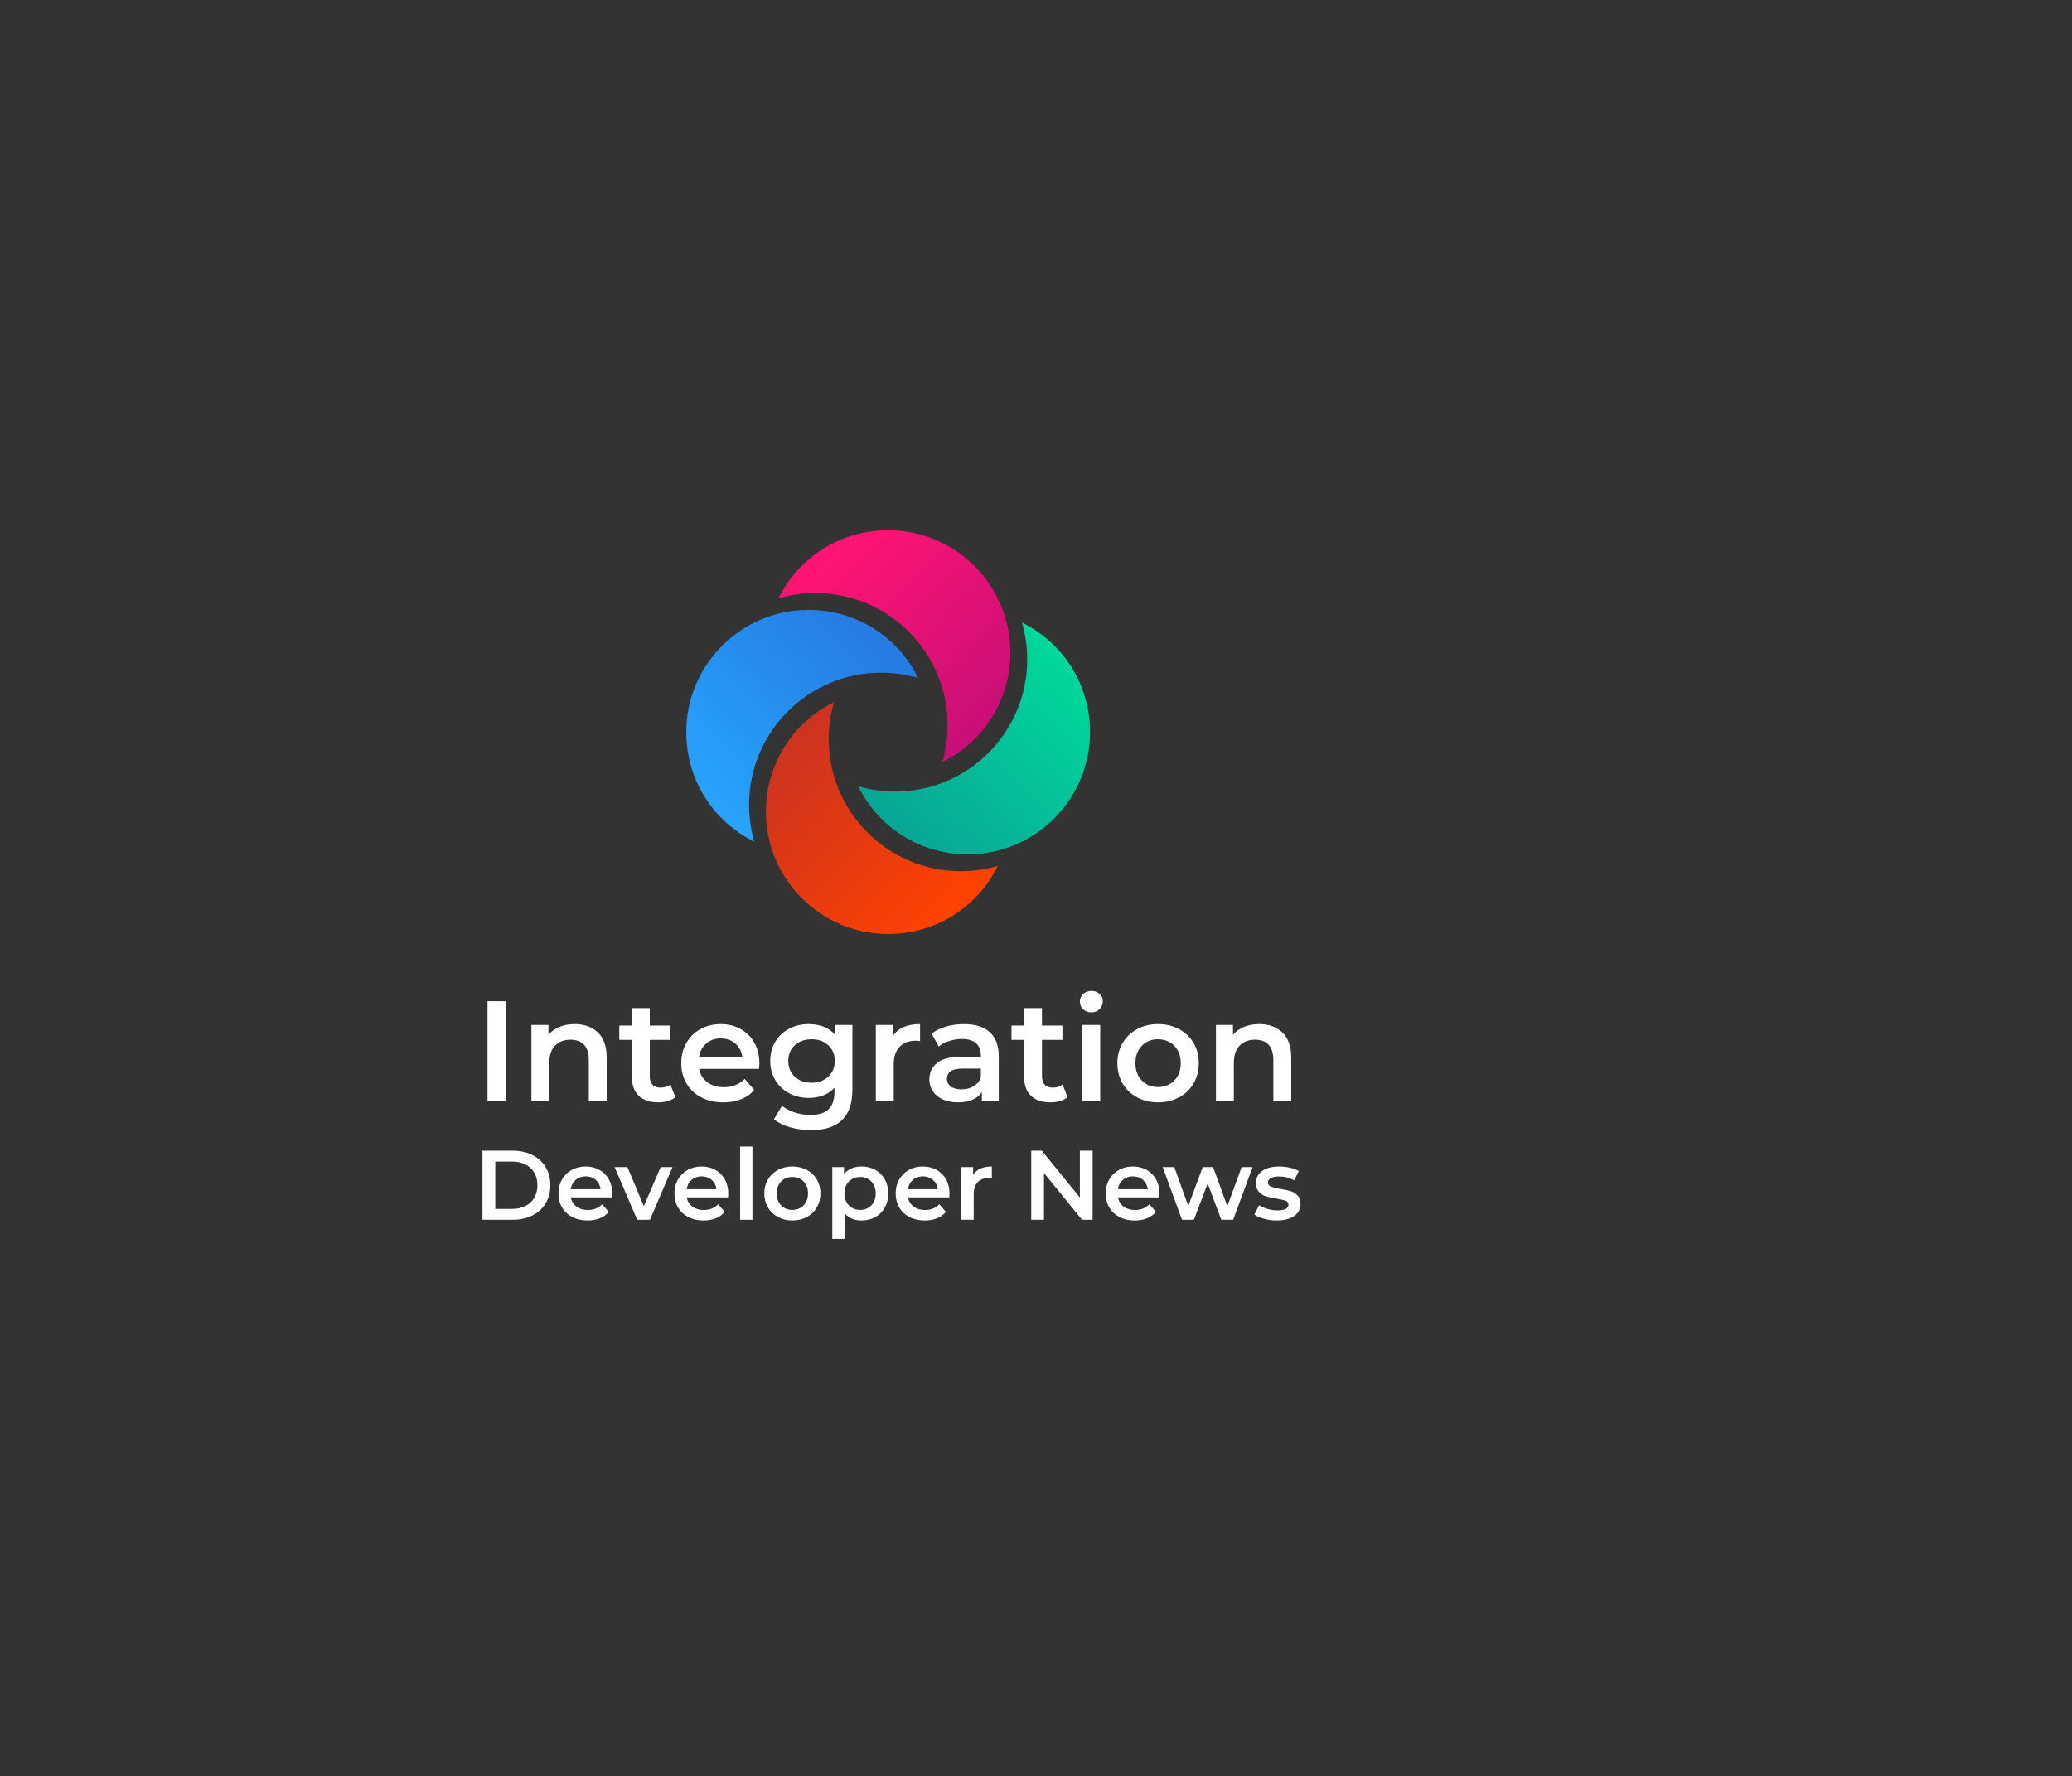 <?xml version="1.0" encoding="UTF-8"?>
<svg id="IDN_Logo_Stacked_dark" xmlns="http://www.w3.org/2000/svg" xmlns:xlink="http://www.w3.org/1999/xlink" viewBox="0 0 839.859 720">
  <rect x="0" y="0" width="839.859" height="720" fill="#333333" stroke="none"/>
  <defs>
    <style>
      .cls-1 {
        fill: url(#linear-gradient-2);
      }

      .cls-2 {
        fill: #fff;
      }

      .cls-3 {
        fill: url(#linear-gradient-3);
      }

      .cls-4 {
        fill: url(#linear-gradient);
      }

      .cls-5 {
        fill: url(#linear-gradient-4);
      }
    </style>
    <linearGradient id="linear-gradient" x1="368.561" y1="344.286" x2="442.35" y2="270.497" gradientUnits="userSpaceOnUse">
      <stop offset="0" stop-color="#09a596"/>
      <stop offset="1" stop-color="#00db9a"/>
    </linearGradient>
    <linearGradient id="linear-gradient-2" x1="406.495" y1="287.199" x2="340.993" y2="221.697" gradientUnits="userSpaceOnUse">
      <stop offset="0" stop-color="#c90f78"/>
      <stop offset="1" stop-color="#ff1472"/>
    </linearGradient>
    <linearGradient id="linear-gradient-3" x1="347.156" y1="253.549" x2="278.419" y2="322.286" gradientUnits="userSpaceOnUse">
      <stop offset="0" stop-color="#267ce2"/>
      <stop offset="1" stop-color="#26a5ff"/>
    </linearGradient>
    <linearGradient id="linear-gradient-4" x1="310.723" y1="303.57" x2="382.031" y2="374.878" gradientUnits="userSpaceOnUse">
      <stop offset="0" stop-color="#c93222"/>
      <stop offset="1" stop-color="#ff4200"/>
    </linearGradient>
  </defs>
  <g>
    <path class="cls-4" d="M414.243,252.358c1.416,4.855,2.133,9.87,2.133,14.963,0,29.525-24.021,53.546-53.547,53.546-5.096,0-10.11-.716-14.963-2.131,8.31,16.895,25.297,27.585,44.418,27.585,27.318,0,49.545-22.226,49.545-49.545,0-19.122-10.691-36.11-27.586-44.418Z"/>
    <path class="cls-1" d="M409.545,264.493c0-27.319-22.227-49.545-49.545-49.545-19.121,0-36.108,10.69-44.417,27.585,4.853-1.416,9.866-2.131,14.963-2.131,29.525,0,53.546,24.021,53.546,53.546,0,5.096-.715,10.11-2.131,14.963,16.895-8.309,27.584-25.297,27.584-44.418Z"/>
    <path class="cls-3" d="M372.135,274.816c-8.308-16.896-25.296-27.586-44.417-27.586-27.319,0-49.546,22.227-49.546,49.546,0,19.121,10.69,36.109,27.586,44.417-1.416-4.854-2.132-9.868-2.132-14.963,0-29.524,24.021-53.545,53.546-53.545,5.096,0,10.111,.716,14.963,2.131Z"/>
    <path class="cls-5" d="M310.455,329.059c0,27.319,22.226,49.545,49.545,49.545,19.121,0,36.109-10.69,44.418-27.585-4.854,1.415-9.867,2.131-14.963,2.131-29.525,0-53.546-24.021-53.546-53.546,0-5.096,.716-10.11,2.131-14.963-16.895,8.309-27.585,25.297-27.585,44.418Z"/>
  </g>
  <g>
    <path class="cls-2" d="M197.602,405.854h7.54v40.6h-7.54v-40.6Z"/>
    <path class="cls-2" d="M242.377,418.555c2.358,2.282,3.538,5.665,3.538,10.15v17.748h-7.25v-16.82c0-2.706-.638-4.746-1.914-6.119-1.276-1.372-3.094-2.059-5.452-2.059-2.668,0-4.776,.803-6.322,2.407-1.547,1.604-2.32,3.915-2.32,6.931v15.66h-7.25v-30.972h6.902v4.002c1.198-1.431,2.706-2.514,4.524-3.248,1.817-.734,3.866-1.103,6.148-1.103,3.905,0,7.037,1.142,9.396,3.422Z"/>
    <path class="cls-2" d="M273.755,444.771c-.851,.695-1.885,1.218-3.103,1.565-1.218,.349-2.504,.522-3.857,.522-3.403,0-6.032-.89-7.888-2.668s-2.784-4.369-2.784-7.772v-14.906h-5.104v-5.8h5.104v-7.076h7.25v7.076h8.294v5.8h-8.294v14.732c0,1.508,.367,2.659,1.102,3.451,.734,.793,1.798,1.188,3.19,1.188,1.624,0,2.977-.425,4.06-1.275l2.03,5.162Z"/>
    <path class="cls-2" d="M307.685,433.287h-24.302c.425,2.282,1.537,4.089,3.335,5.423s4.031,2.001,6.699,2.001c3.402,0,6.206-1.121,8.41-3.364l3.886,4.467c-1.392,1.663-3.152,2.92-5.278,3.77-2.127,.852-4.524,1.276-7.192,1.276-3.403,0-6.4-.677-8.99-2.03-2.591-1.353-4.592-3.238-6.003-5.655-1.412-2.416-2.117-5.151-2.117-8.207,0-3.016,.686-5.731,2.059-8.148,1.372-2.416,3.277-4.302,5.713-5.655,2.436-1.353,5.181-2.03,8.236-2.03,3.016,0,5.713,.667,8.091,2.001,2.378,1.334,4.234,3.21,5.568,5.626,1.334,2.417,2.001,5.211,2.001,8.382,0,.503-.039,1.218-.116,2.146Zm-21.431-10.295c-1.605,1.373-2.581,3.2-2.929,5.48h17.574c-.31-2.241-1.257-4.06-2.842-5.451-1.586-1.393-3.558-2.088-5.916-2.088-2.32,0-4.283,.687-5.887,2.059Z"/>
    <path class="cls-2" d="M345.501,415.481v26.273c0,10.904-5.568,16.356-16.704,16.356-2.978,0-5.8-.377-8.468-1.131-2.668-.754-4.872-1.848-6.612-3.277l3.248-5.452c1.353,1.121,3.064,2.021,5.133,2.697,2.068,.676,4.166,1.015,6.293,1.015,3.402,0,5.896-.773,7.482-2.319,1.585-1.548,2.378-3.905,2.378-7.076v-1.624c-1.238,1.354-2.746,2.378-4.524,3.074-1.779,.695-3.732,1.044-5.858,1.044-2.939,0-5.597-.629-7.975-1.886-2.378-1.256-4.254-3.024-5.626-5.307-1.373-2.281-2.059-4.891-2.059-7.83,0-2.938,.686-5.539,2.059-7.801,1.372-2.262,3.248-4.011,5.626-5.249,2.378-1.237,5.036-1.856,7.975-1.856,2.242,0,4.282,.368,6.119,1.103,1.836,.734,3.373,1.855,4.611,3.364v-4.118h6.902Zm-9.773,20.967c1.759-1.644,2.639-3.779,2.639-6.409,0-2.59-.88-4.698-2.639-6.322-1.76-1.624-4.012-2.436-6.757-2.436-2.784,0-5.056,.812-6.815,2.436-1.76,1.624-2.639,3.732-2.639,6.322,0,2.63,.879,4.766,2.639,6.409,1.759,1.644,4.031,2.465,6.815,2.465,2.745,0,4.997-.821,6.757-2.465Z"/>
    <path class="cls-2" d="M372.934,415.133v6.902c-.619-.116-1.18-.174-1.682-.174-2.823,0-5.027,.821-6.612,2.465-1.586,1.644-2.378,4.012-2.378,7.104v15.022h-7.25v-30.972h6.902v4.523c2.088-3.248,5.761-4.872,11.02-4.872Z"/>
    <path class="cls-2" d="M401.209,418.41c2.416,2.185,3.625,5.481,3.625,9.889v18.154h-6.844v-3.77c-.89,1.354-2.156,2.388-3.799,3.103-1.644,.715-3.625,1.073-5.945,1.073-2.319,0-4.35-.397-6.09-1.189s-3.084-1.894-4.031-3.306c-.947-1.411-1.421-3.006-1.421-4.785,0-2.784,1.034-5.017,3.104-6.699,2.067-1.682,5.326-2.522,9.772-2.522h8.004v-.464c0-2.165-.647-3.828-1.942-4.988-1.296-1.16-3.22-1.74-5.771-1.74-1.74,0-3.451,.271-5.133,.812-1.682,.542-3.103,1.296-4.263,2.262l-2.842-5.278c1.623-1.237,3.575-2.184,5.857-2.842,2.281-.657,4.698-.986,7.25-.986,4.562,0,8.052,1.093,10.469,3.277Zm-6.611,21.924c1.411-.831,2.406-2.02,2.986-3.566v-3.597h-7.481c-4.176,0-6.265,1.373-6.265,4.118,0,1.315,.522,2.359,1.566,3.132,1.044,.774,2.494,1.16,4.35,1.16,1.817,0,3.432-.415,4.844-1.247Z"/>
    <path class="cls-2" d="M432.731,444.771c-.851,.695-1.885,1.218-3.103,1.565-1.219,.349-2.505,.522-3.857,.522-3.403,0-6.032-.89-7.888-2.668-1.856-1.778-2.784-4.369-2.784-7.772v-14.906h-5.104v-5.8h5.104v-7.076h7.25v7.076h8.294v5.8h-8.294v14.732c0,1.508,.367,2.659,1.102,3.451,.734,.793,1.798,1.188,3.19,1.188,1.624,0,2.977-.425,4.06-1.275l2.03,5.162Z"/>
    <path class="cls-2" d="M439.053,409.13c-.89-.831-1.334-1.865-1.334-3.103s.444-2.271,1.334-3.104c.89-.831,1.991-1.247,3.307-1.247,1.313,0,2.416,.397,3.306,1.189,.89,.793,1.334,1.789,1.334,2.987,0,1.275-.435,2.349-1.305,3.219s-1.982,1.305-3.335,1.305c-1.315,0-2.417-.415-3.307-1.247Zm-.348,6.352h7.25v30.972h-7.25v-30.972Z"/>
    <path class="cls-2" d="M460.919,444.829c-2.514-1.353-4.476-3.238-5.887-5.655-1.412-2.416-2.117-5.151-2.117-8.207,0-3.054,.705-5.779,2.117-8.178,1.411-2.396,3.373-4.272,5.887-5.626,2.513-1.353,5.336-2.03,8.468-2.03,3.17,0,6.013,.678,8.526,2.03,2.513,1.354,4.475,3.229,5.887,5.626,1.411,2.398,2.117,5.124,2.117,8.178,0,3.056-.706,5.791-2.117,8.207-1.412,2.417-3.374,4.303-5.887,5.655-2.514,1.354-5.356,2.03-8.526,2.03-3.132,0-5.955-.677-8.468-2.03Zm15.08-6.844c1.74-1.778,2.61-4.118,2.61-7.019,0-2.899-.87-5.238-2.61-7.018-1.74-1.778-3.944-2.668-6.612-2.668s-4.862,.89-6.583,2.668c-1.721,1.779-2.581,4.118-2.581,7.018,0,2.9,.86,5.24,2.581,7.019s3.915,2.668,6.583,2.668,4.872-.89,6.612-2.668Z"/>
    <path class="cls-2" d="M519.846,418.555c2.358,2.282,3.538,5.665,3.538,10.15v17.748h-7.25v-16.82c0-2.706-.638-4.746-1.914-6.119-1.275-1.372-3.094-2.059-5.451-2.059-2.668,0-4.776,.803-6.322,2.407-1.547,1.604-2.32,3.915-2.32,6.931v15.66h-7.25v-30.972h6.902v4.002c1.198-1.431,2.706-2.514,4.523-3.248s3.866-1.103,6.148-1.103c3.905,0,7.037,1.142,9.396,3.422Z"/>
    <path class="cls-2" d="M195.562,466.453h12.24c2.986,0,5.64,.58,7.96,1.74s4.12,2.8,5.4,4.92c1.28,2.12,1.92,4.566,1.92,7.34s-.64,5.22-1.92,7.34c-1.28,2.12-3.08,3.76-5.4,4.92s-4.974,1.74-7.96,1.74h-12.24v-28Zm12,23.6c2.053,0,3.86-.393,5.42-1.18,1.56-.786,2.76-1.906,3.6-3.36,.84-1.453,1.26-3.14,1.26-5.06s-.42-3.606-1.26-5.06c-.84-1.453-2.04-2.573-3.6-3.36-1.56-.786-3.367-1.18-5.42-1.18h-6.8v19.199h6.8Z"/>
    <path class="cls-2" d="M248.121,485.373h-16.76c.293,1.574,1.06,2.82,2.3,3.74,1.24,.92,2.78,1.38,4.62,1.38,2.346,0,4.28-.773,5.8-2.32l2.68,3.08c-.96,1.147-2.174,2.014-3.64,2.601-1.467,.587-3.12,.88-4.96,.88-2.347,0-4.414-.467-6.2-1.4-1.787-.933-3.167-2.233-4.14-3.899-.974-1.667-1.46-3.554-1.46-5.66,0-2.08,.473-3.953,1.42-5.62,.946-1.666,2.26-2.967,3.94-3.9,1.68-.933,3.573-1.399,5.68-1.399,2.08,0,3.94,.46,5.58,1.38,1.64,.92,2.92,2.214,3.84,3.88,.92,1.667,1.38,3.594,1.38,5.78,0,.347-.027,.84-.08,1.479Zm-14.78-7.1c-1.107,.946-1.78,2.207-2.02,3.779h12.12c-.214-1.546-.867-2.8-1.96-3.76-1.094-.96-2.454-1.439-4.08-1.439-1.6,0-2.954,.474-4.06,1.42Z"/>
    <path class="cls-2" d="M272.601,473.093l-9.16,21.36h-5.16l-9.16-21.36h5.2l6.64,15.841,6.84-15.841h4.8Z"/>
    <path class="cls-2" d="M295.121,485.373h-16.76c.293,1.574,1.06,2.82,2.3,3.74,1.24,.92,2.78,1.38,4.62,1.38,2.346,0,4.28-.773,5.8-2.32l2.68,3.08c-.96,1.147-2.174,2.014-3.64,2.601-1.467,.587-3.12,.88-4.96,.88-2.347,0-4.414-.467-6.2-1.4-1.787-.933-3.167-2.233-4.14-3.899-.974-1.667-1.46-3.554-1.46-5.66,0-2.08,.473-3.953,1.42-5.62,.946-1.666,2.26-2.967,3.94-3.9,1.68-.933,3.573-1.399,5.68-1.399,2.08,0,3.94,.46,5.58,1.38,1.64,.92,2.92,2.214,3.84,3.88,.92,1.667,1.38,3.594,1.38,5.78,0,.347-.027,.84-.08,1.479Zm-14.78-7.1c-1.107,.946-1.78,2.207-2.02,3.779h12.12c-.214-1.546-.867-2.8-1.96-3.76-1.094-.96-2.454-1.439-4.08-1.439-1.6,0-2.954,.474-4.06,1.42Z"/>
    <path class="cls-2" d="M300,464.773h5v29.68h-5v-29.68Z"/>
    <path class="cls-2" d="M315.32,493.333c-1.734-.933-3.087-2.233-4.06-3.899-.974-1.667-1.46-3.554-1.46-5.66s.486-3.986,1.46-5.641c.973-1.652,2.326-2.946,4.06-3.88,1.733-.933,3.68-1.399,5.84-1.399,2.187,0,4.146,.467,5.88,1.399,1.733,.934,3.086,2.228,4.06,3.88,.973,1.654,1.46,3.534,1.46,5.641s-.487,3.993-1.46,5.66c-.974,1.666-2.327,2.967-4.06,3.899-1.733,.934-3.693,1.4-5.88,1.4-2.16,0-4.107-.467-5.84-1.4Zm10.4-4.72c1.2-1.227,1.8-2.84,1.8-4.84s-.6-3.613-1.8-4.84c-1.2-1.227-2.72-1.841-4.56-1.841-1.84,0-3.354,.614-4.54,1.841s-1.78,2.84-1.78,4.84,.593,3.613,1.78,4.84,2.7,1.84,4.54,1.84c1.84,0,3.36-.613,4.56-1.84Z"/>
    <path class="cls-2" d="M354.78,474.213c1.64,.907,2.926,2.188,3.86,3.84,.933,1.654,1.4,3.561,1.4,5.721s-.467,4.073-1.4,5.739c-.934,1.667-2.22,2.954-3.86,3.86-1.64,.907-3.5,1.36-5.58,1.36-2.88,0-5.16-.96-6.84-2.88v10.359h-5v-29.12h4.76v2.801c.826-1.014,1.846-1.773,3.06-2.28,1.213-.507,2.553-.76,4.02-.76,2.08,0,3.94,.453,5.58,1.359Zm-1.6,14.4c1.186-1.227,1.78-2.84,1.78-4.84s-.594-3.613-1.78-4.84c-1.187-1.227-2.7-1.841-4.54-1.841-1.2,0-2.28,.274-3.24,.82-.96,.547-1.72,1.327-2.28,2.34-.56,1.014-.84,2.188-.84,3.521s.28,2.507,.84,3.52c.56,1.014,1.32,1.794,2.28,2.34,.96,.547,2.04,.82,3.24,.82,1.84,0,3.353-.613,4.54-1.84Z"/>
    <path class="cls-2" d="M384.8,485.373h-16.761c.294,1.574,1.061,2.82,2.301,3.74,1.239,.92,2.779,1.38,4.62,1.38,2.346,0,4.279-.773,5.8-2.32l2.68,3.08c-.96,1.147-2.174,2.014-3.64,2.601-1.467,.587-3.12,.88-4.96,.88-2.348,0-4.414-.467-6.2-1.4-1.787-.933-3.167-2.233-4.14-3.899-.975-1.667-1.461-3.554-1.461-5.66,0-2.08,.474-3.953,1.421-5.62,.946-1.666,2.26-2.967,3.939-3.9,1.68-.933,3.573-1.399,5.68-1.399,2.08,0,3.94,.46,5.58,1.38,1.641,.92,2.92,2.214,3.841,3.88,.92,1.667,1.38,3.594,1.38,5.78,0,.347-.027,.84-.08,1.479Zm-14.78-7.1c-1.106,.946-1.78,2.207-2.02,3.779h12.119c-.213-1.546-.866-2.8-1.96-3.76s-2.453-1.439-4.08-1.439c-1.6,0-2.953,.474-4.06,1.42Z"/>
    <path class="cls-2" d="M402.038,472.854v4.76c-.427-.08-.813-.12-1.159-.12-1.947,0-3.468,.566-4.561,1.7-1.094,1.134-1.64,2.767-1.64,4.899v10.36h-5v-21.36h4.76v3.12c1.44-2.24,3.973-3.359,7.6-3.359Z"/>
    <path class="cls-2" d="M442.878,466.453v28h-4.279l-15.44-18.96v18.96h-5.16v-28h4.28l15.44,18.96v-18.96h5.159Z"/>
    <path class="cls-2" d="M469.919,485.373h-16.761c.294,1.574,1.061,2.82,2.301,3.74,1.239,.92,2.779,1.38,4.62,1.38,2.346,0,4.279-.773,5.8-2.32l2.68,3.08c-.96,1.147-2.174,2.014-3.64,2.601-1.467,.587-3.12,.88-4.96,.88-2.348,0-4.414-.467-6.2-1.4-1.787-.933-3.167-2.233-4.14-3.899-.975-1.667-1.461-3.554-1.461-5.66,0-2.08,.474-3.953,1.421-5.62,.946-1.666,2.26-2.967,3.939-3.9,1.68-.933,3.573-1.399,5.68-1.399,2.08,0,3.94,.46,5.58,1.38,1.641,.92,2.92,2.214,3.841,3.88,.92,1.667,1.38,3.594,1.38,5.78,0,.347-.027,.84-.08,1.479Zm-14.78-7.1c-1.106,.946-1.78,2.207-2.02,3.779h12.119c-.213-1.546-.866-2.8-1.96-3.76s-2.453-1.439-4.08-1.439c-1.6,0-2.953,.474-4.06,1.42Z"/>
    <path class="cls-2" d="M507.718,473.093l-7.88,21.36h-4.8l-5.52-14.72-5.601,14.72h-4.8l-7.84-21.36h4.72l5.64,15.761,5.881-15.761h4.199l5.761,15.841,5.8-15.841h4.439Z"/>
    <path class="cls-2" d="M512.398,494.053c-1.653-.453-2.974-1.025-3.96-1.72l1.92-3.8c.96,.64,2.113,1.153,3.46,1.54s2.674,.58,3.98,.58c2.986,0,4.479-.786,4.479-2.36,0-.746-.38-1.266-1.14-1.56-.76-.293-1.98-.573-3.66-.84-1.76-.267-3.193-.573-4.3-.921-1.107-.346-2.067-.953-2.88-1.819-.813-.866-1.22-2.073-1.22-3.62,0-2.026,.846-3.646,2.539-4.86,1.693-1.213,3.98-1.819,6.86-1.819,1.467,0,2.934,.166,4.4,.5,1.466,.333,2.666,.779,3.6,1.34l-1.92,3.8c-1.813-1.066-3.854-1.6-6.12-1.6-1.467,0-2.58,.22-3.34,.659-.76,.44-1.14,1.021-1.14,1.74,0,.8,.406,1.367,1.22,1.7,.813,.334,2.073,.646,3.78,.94,1.706,.267,3.105,.573,4.199,.92s2.033,.934,2.82,1.76c.786,.827,1.18,2,1.18,3.52,0,2-.866,3.601-2.6,4.801-1.733,1.199-4.094,1.8-7.08,1.8-1.733,0-3.427-.228-5.08-.681Z"/>
  </g>
</svg>